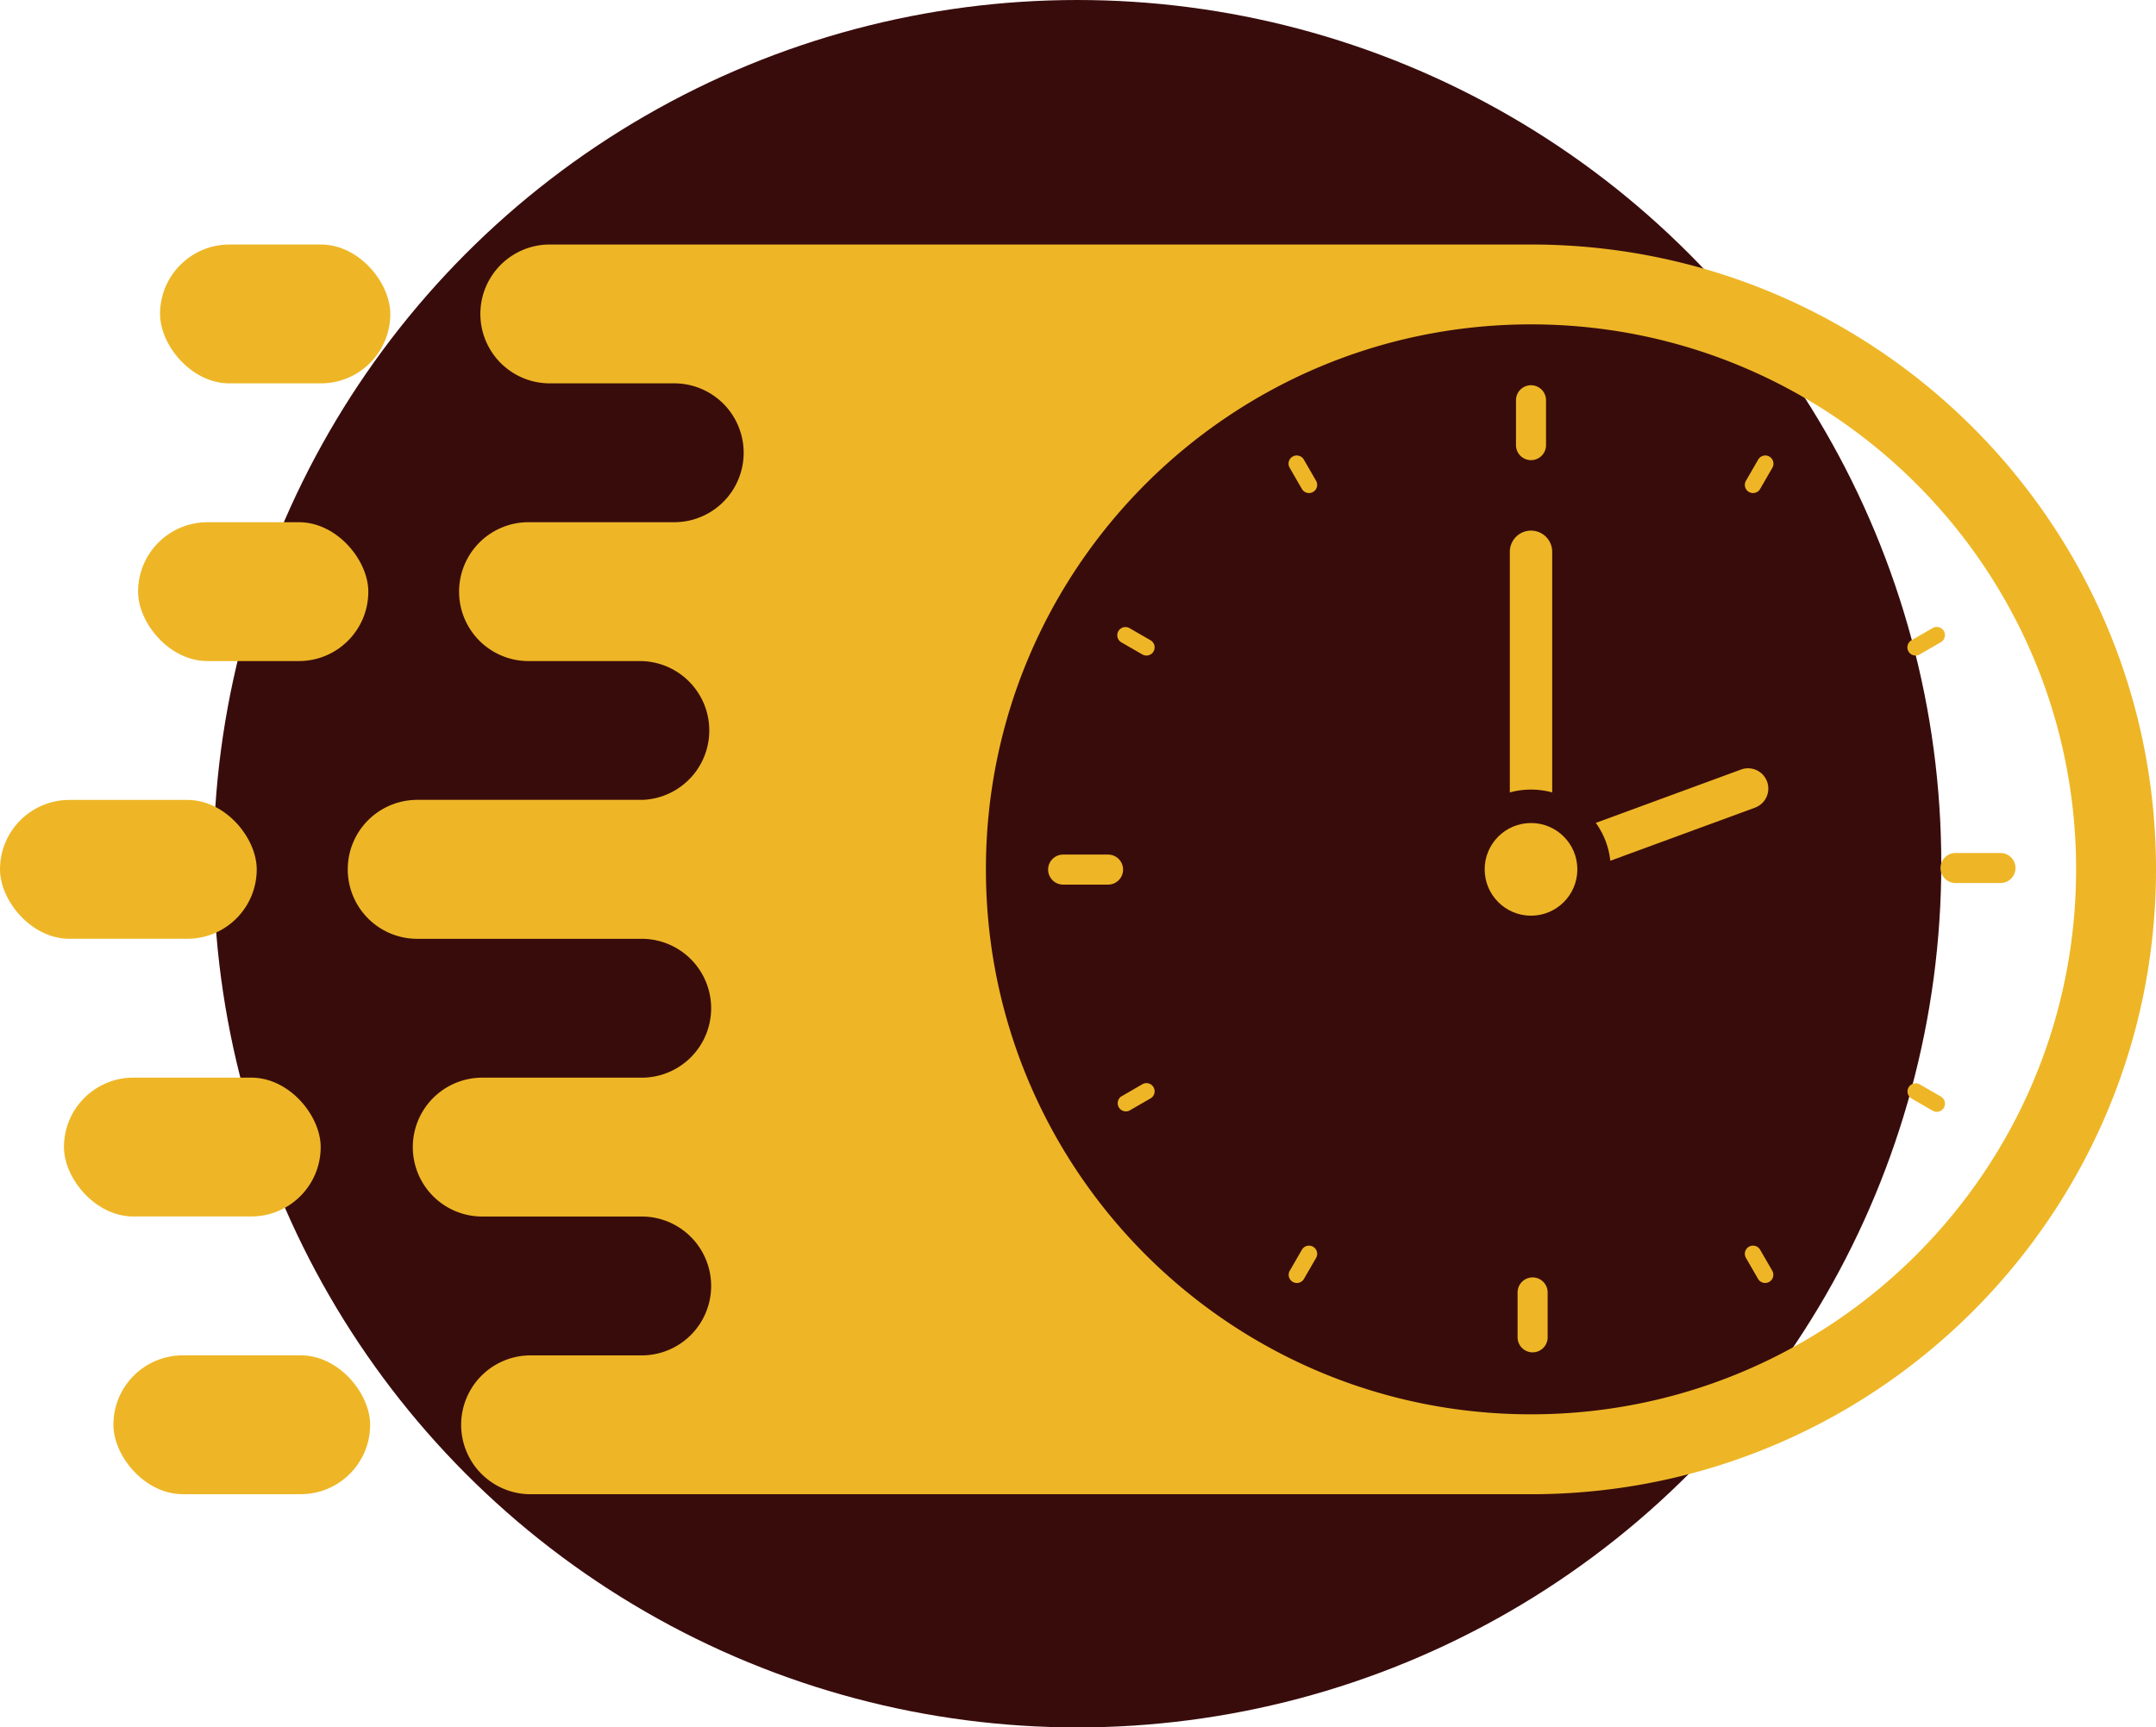 <svg id="Camada_1" data-name="Camada 1" xmlns="http://www.w3.org/2000/svg" viewBox="0 0 1722 1380"><defs><style>.cls-1{fill:#390c0c;}.cls-2{fill:#eeb626;}</style></defs><title>Fast Speed Lines Clock</title><g id="Objects"><circle class="cls-1" cx="860.5" cy="690" r="690"/><path class="cls-2" d="M1239.74,633.05V440.82a16.92,16.92,0,0,0-33.84,0V633.05A64.13,64.13,0,0,1,1239.74,633.05Z"/><path class="cls-2" d="M1412.36,630a16.19,16.19,0,0,0-21.71-15.25l-116.06,42.63a63.37,63.37,0,0,1,11.58,30.28l115.48-42.41A16.25,16.25,0,0,0,1412.36,630Z"/><circle class="cls-2" cx="1222.82" cy="694.51" r="37.01"/><path class="cls-2" d="M1222.82,367.6a12,12,0,0,0,12-12V319.76a12,12,0,0,0-24,0v35.86A12,12,0,0,0,1222.82,367.6Z"/><path class="cls-2" d="M1041.37,367.15a6.53,6.53,0,0,0-11.32,6.53h0l9.78,16.94a6.53,6.53,0,0,0,11.32-6.53Z"/><path class="cls-2" d="M918.94,511.5,902,501.73a6.54,6.54,0,0,0-6.54,11.32l16.94,9.78a6.53,6.53,0,0,0,6.53-11.32h0Z"/><path class="cls-2" d="M912.41,866.17,895.47,876A6.54,6.54,0,0,0,902,887.27l16.93-9.78a6.53,6.53,0,1,0-6.53-11.32Z"/><path class="cls-2" d="M1048.76,996a6.55,6.55,0,0,0-8.93,2.4l-9.78,16.93a6.54,6.54,0,0,0,11.32,6.54l9.78-16.94A6.55,6.55,0,0,0,1048.76,996Z"/><path class="cls-2" d="M1405.81,998.38a6.53,6.53,0,0,0-11.32,6.53l9.78,16.94a6.54,6.54,0,0,0,11.32-6.54Z"/><path class="cls-2" d="M1550.17,876l-16.94-9.78a6.54,6.54,0,0,0-6.53,11.33l16.94,9.78a6.53,6.53,0,0,0,6.53-11.32Z"/><path class="cls-2" d="M1533.23,522.83l16.94-9.78a6.53,6.53,0,0,0-6.53-11.32l-16.94,9.77a6.53,6.53,0,1,0,6.53,11.32h0Z"/><path class="cls-2" d="M1413.2,364.76a6.55,6.55,0,0,0-8.93,2.39l-9.78,16.94a6.53,6.53,0,0,0,11.32,6.53l9.78-16.94A6.54,6.54,0,0,0,1413.2,364.76Z"/><path class="cls-2" d="M897,694.7a12,12,0,0,0-12-12H849.14a12,12,0,0,0,0,24H885A12,12,0,0,0,897,694.7Z"/><path class="cls-2" d="M1224.1,1020.5a12,12,0,0,0-12,12v35.86a12,12,0,1,0,24,0V1032.5A12,12,0,0,0,1224.1,1020.5Z"/><path class="cls-2" d="M1597.76,681.44H1561.9a12,12,0,0,0,0,24h35.86a12,12,0,0,0,0-24Z"/><path class="cls-2" d="M1222.83,195.33H439.13a55.46,55.46,0,1,0,0,110.92H539.24a55.47,55.47,0,0,1,0,110.93H421.4a55.47,55.47,0,0,0,0,110.93h90.38A55.47,55.47,0,0,1,513.27,639h-180A55.46,55.46,0,1,0,333.24,750H511.78a55.47,55.47,0,0,1,1.49,110.93H384.44a55.47,55.47,0,0,0,0,110.93H511.78a55.47,55.47,0,0,1,1.49,110.93H423.78a55.46,55.46,0,1,0,0,110.92h799c275.72,0,499.22-223.48,499.22-499.17S1498.5,195.33,1222.83,195.33Zm0,934.54c-240.46,0-435.38-194.93-435.38-435.37s194.92-435.37,435.38-435.37,435.36,194.93,435.36,435.37S1463.27,1129.87,1222.83,1129.87Z"/><rect class="cls-2" y="639.04" width="205.06" height="110.93" rx="55.46"/><rect class="cls-2" x="51.08" y="860.89" width="205.06" height="110.93" rx="55.46"/><rect class="cls-2" x="110.28" y="417.18" width="183.9" height="110.93" rx="55.46"/><rect class="cls-2" x="127.83" y="195.33" width="183.9" height="110.93" rx="55.46"/><rect class="cls-2" x="90.57" y="1082.75" width="205.06" height="110.93" rx="55.46"/></g></svg>